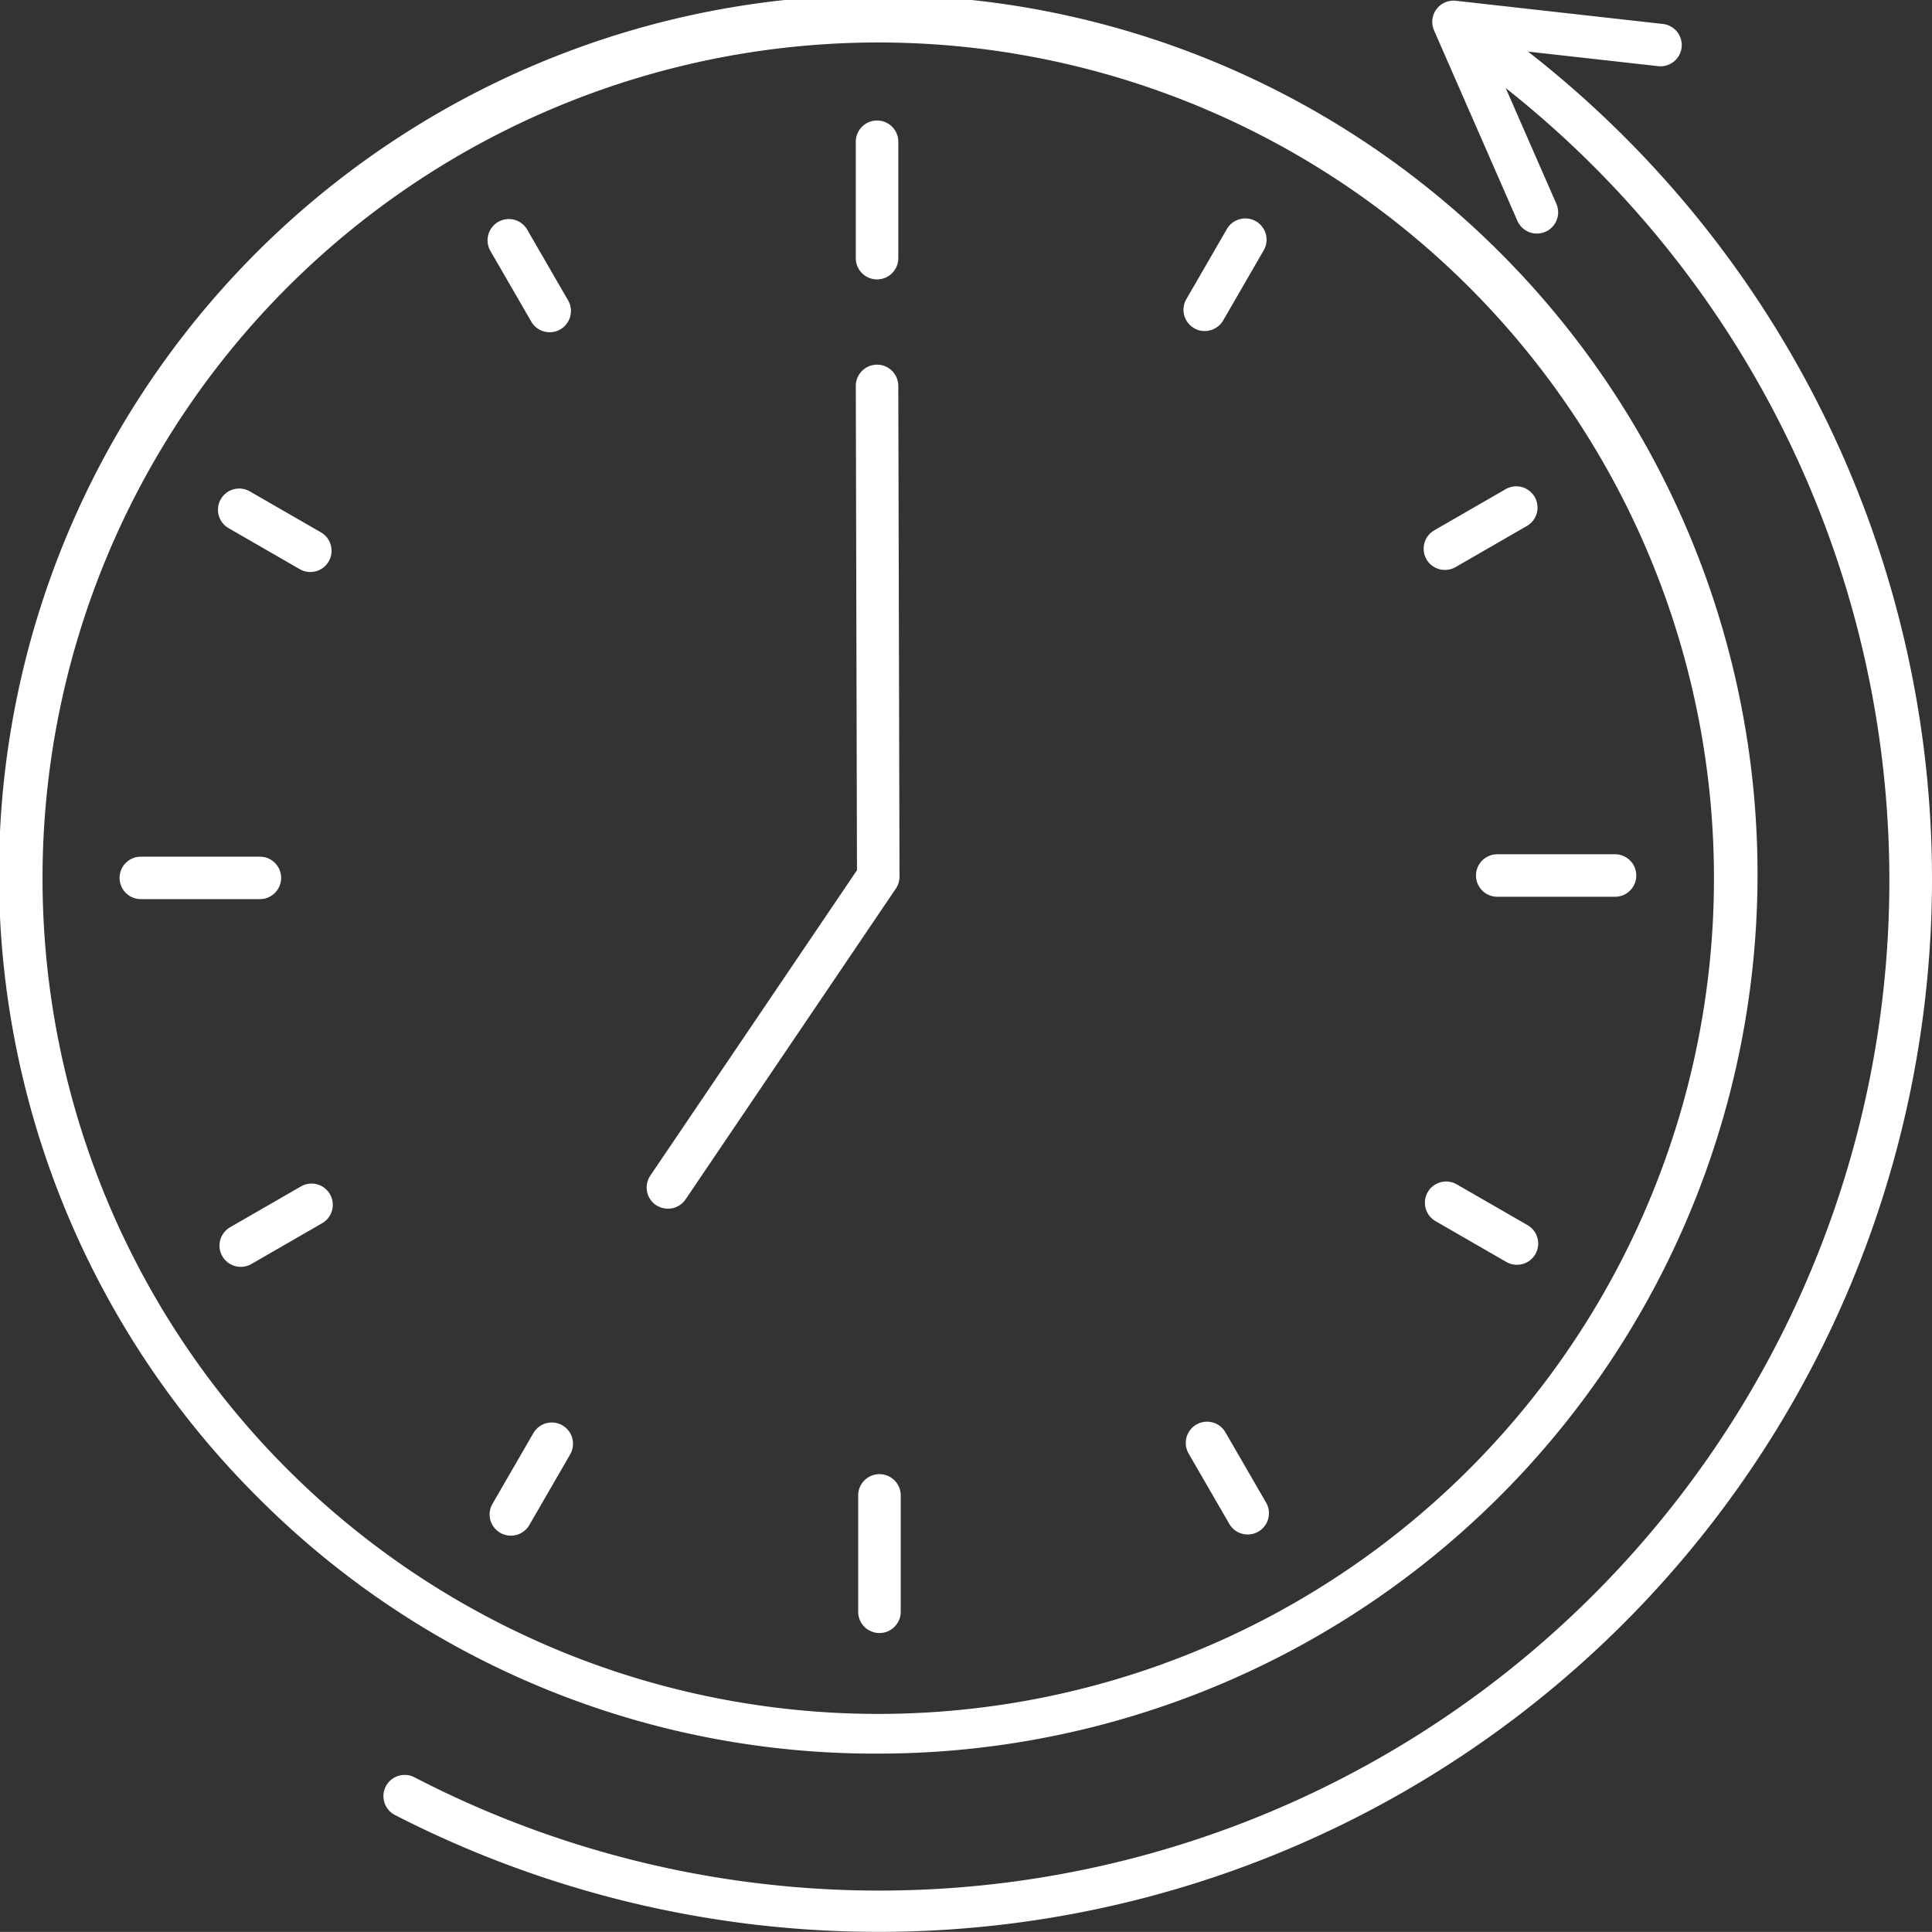 <svg xmlns="http://www.w3.org/2000/svg" width="101.984" height="101.979" viewBox="0 0 101.984 101.979">
  <rect x="0" y="0" width="101.984" height="101.979" fill="#333333" stroke="none"/>
  <path id="Shape_7" data-name="Shape 7" d="M1484.872,5164.841a1.121,1.121,0,1,1,1.03-1.991,53.321,53.321,0,0,0,57.588-89.177l2.673,6.108a1.122,1.122,0,0,1-2.057.9l-4.4-10.054a1.121,1.121,0,0,1,1.154-1.562l10.921,1.223a1.121,1.121,0,1,1-.25,2.228l-6.863-.769a55.423,55.423,0,0,1,21.324,43.722A55.581,55.581,0,0,1,1510.363,5171,55.862,55.862,0,0,1,1484.872,5164.841Zm-7.286-16.806a46.415,46.415,0,1,1,32.781,13.556A45.937,45.937,0,0,1,1477.587,5148.035Zm-11.333-32.728a44.115,44.115,0,1,0,44.115-44.041A44.127,44.127,0,0,0,1466.253,5115.307Zm43.056,38.83v-6.208a1.123,1.123,0,0,1,2.245,0v6.208a1.123,1.123,0,0,1-2.245,0Zm-18.894-4.2a1.119,1.119,0,0,1-.41-1.531l2.157-3.731a1.122,1.122,0,0,1,1.944,1.121l-2.157,3.731a1.126,1.126,0,0,1-1.534.41Zm38.482-.475-2.157-3.729a1.122,1.122,0,0,1,1.944-1.12l2.157,3.729a1.122,1.122,0,1,1-1.944,1.121Zm-53.152-14.125a1.12,1.12,0,0,1,.411-1.531l3.736-2.154a1.121,1.121,0,1,1,1.123,1.941l-3.736,2.154a1.124,1.124,0,0,1-1.534-.41Zm67.775.3-3.736-2.153a1.121,1.121,0,1,1,1.123-1.941l3.738,2.154a1.121,1.121,0,0,1-1.124,1.94Zm-44.884-3a1.119,1.119,0,0,1-.3-1.556l10.909-16.121-.062-25.562a1.123,1.123,0,0,1,1.12-1.124h0a1.121,1.121,0,0,1,1.123,1.117l.064,25.908a1.11,1.11,0,0,1-.192.629l-11.1,16.406a1.124,1.124,0,0,1-1.559.3Zm-27.161-16.151a1.121,1.121,0,1,1,0-2.241h6.218a1.121,1.121,0,1,1,0,2.241Zm71.568-.125a1.121,1.121,0,1,1,0-2.243h6.218a1.121,1.121,0,1,1,0,2.243Zm-63.215-17.294-3.736-2.153a1.121,1.121,0,1,1,1.123-1.94l3.736,2.152a1.121,1.121,0,1,1-1.123,1.941Zm59.481-.519a1.119,1.119,0,0,1,.41-1.53l3.736-2.154a1.122,1.122,0,1,1,1.124,1.941l-3.736,2.154a1.14,1.14,0,0,1-.561.149A1.123,1.123,0,0,1,1539.31,5098.553ZM1492.052,5086l-2.157-3.73a1.122,1.122,0,0,1,1.944-1.121l2.157,3.73a1.122,1.122,0,1,1-1.944,1.121Zm34.99.347a1.12,1.12,0,0,1-.411-1.532l2.157-3.729a1.123,1.123,0,0,1,1.945,1.121l-2.157,3.73a1.124,1.124,0,0,1-.973.561A1.112,1.112,0,0,1,1527.041,5086.351Zm-17.86-3.664v-6.208a1.123,1.123,0,0,1,2.245,0v6.208a1.123,1.123,0,0,1-2.245,0Z" transform="translate(-1464.008 -5069.024)" fill="#fff"/>
</svg>

